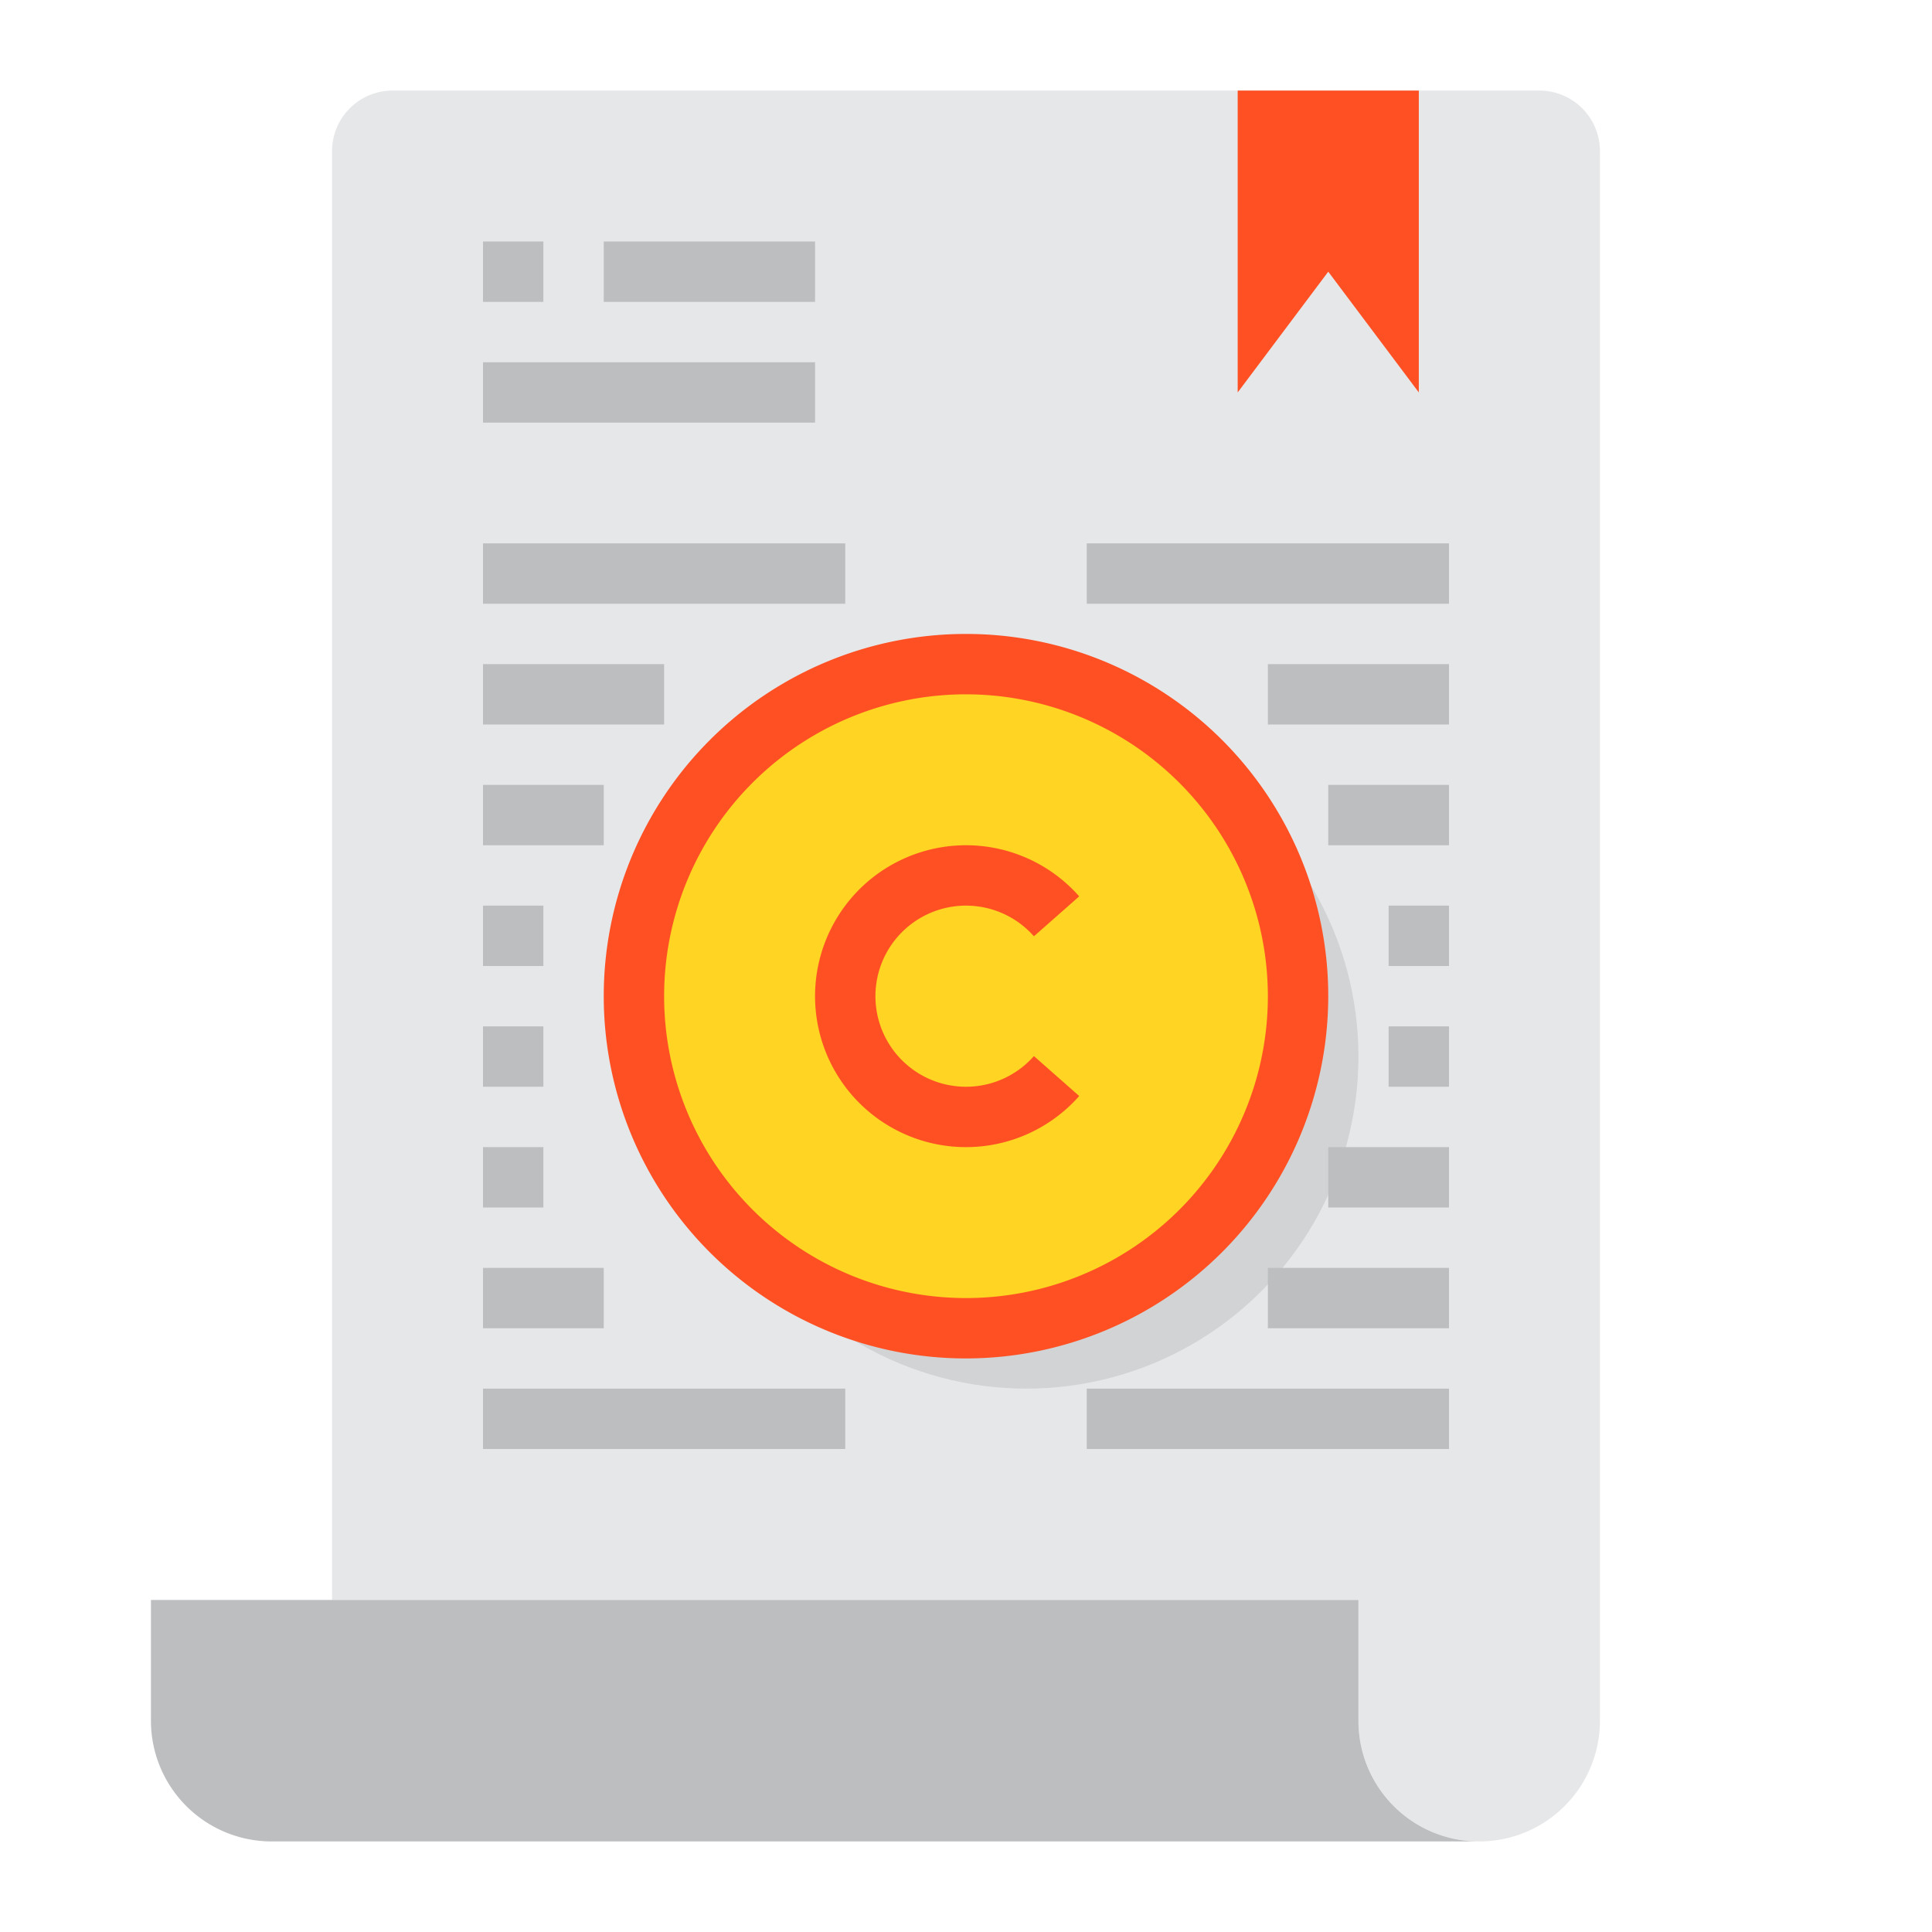 <svg height="512" viewBox="0 0 64 64" width="512" xmlns="http://www.w3.org/2000/svg"><path d="m53 5v52a4 4 0 1 1 -8 0v-4h-34v-48a2.006 2.006 0 0 1 2-2h38a2.006 2.006 0 0 1 2 2z" fill="#e6e7e8"/><path d="m49 61h-40a4 4 0 0 1 -4-4v-4h40v4a3.995 3.995 0 0 0 4 4z" fill="#bcbec0"/><path d="m47 3v10l-3-4-3 4v-10z" fill="#ff5023"/><circle cx="34" cy="35" fill="#d1d3d4" r="11"/><circle cx="32" cy="33" fill="#ffd422" r="11"/><g fill="#bcbec0"><path d="m16 18h12v2h-12z"/><path d="m36 18h12v2h-12z"/><path d="m16 22h6v2h-6z"/><path d="m42 22h6v2h-6z"/><path d="m16 26h4v2h-4z"/><path d="m44 26h4v2h-4z"/><path d="m16 30h2v2h-2z"/><path d="m16 34h2v2h-2z"/><path d="m46 34h2v2h-2z"/><path d="m16 38h2v2h-2z"/><path d="m44 38h4v2h-4z"/><path d="m16 42h4v2h-4z"/><path d="m42 42h6v2h-6z"/><path d="m16 46h12v2h-12z"/><path d="m46 30h2v2h-2z"/><path d="m36 46h12v2h-12z"/><path d="m16 12h11v2h-11z"/><path d="m16 8h2v2h-2z"/><path d="m20 8h7v2h-7z"/></g><path d="m32 45a12 12 0 1 1 12-12 12.013 12.013 0 0 1 -12 12zm0-22a10 10 0 1 0 10 10 10.011 10.011 0 0 0 -10-10z" fill="#ff5023"/><path d="m32 38a5 5 0 1 1 3.75-8.307l-1.5 1.323a3 3 0 1 0 0 3.968l1.5 1.323a5 5 0 0 1 -3.75 1.693z" fill="#ff5023"/></svg>